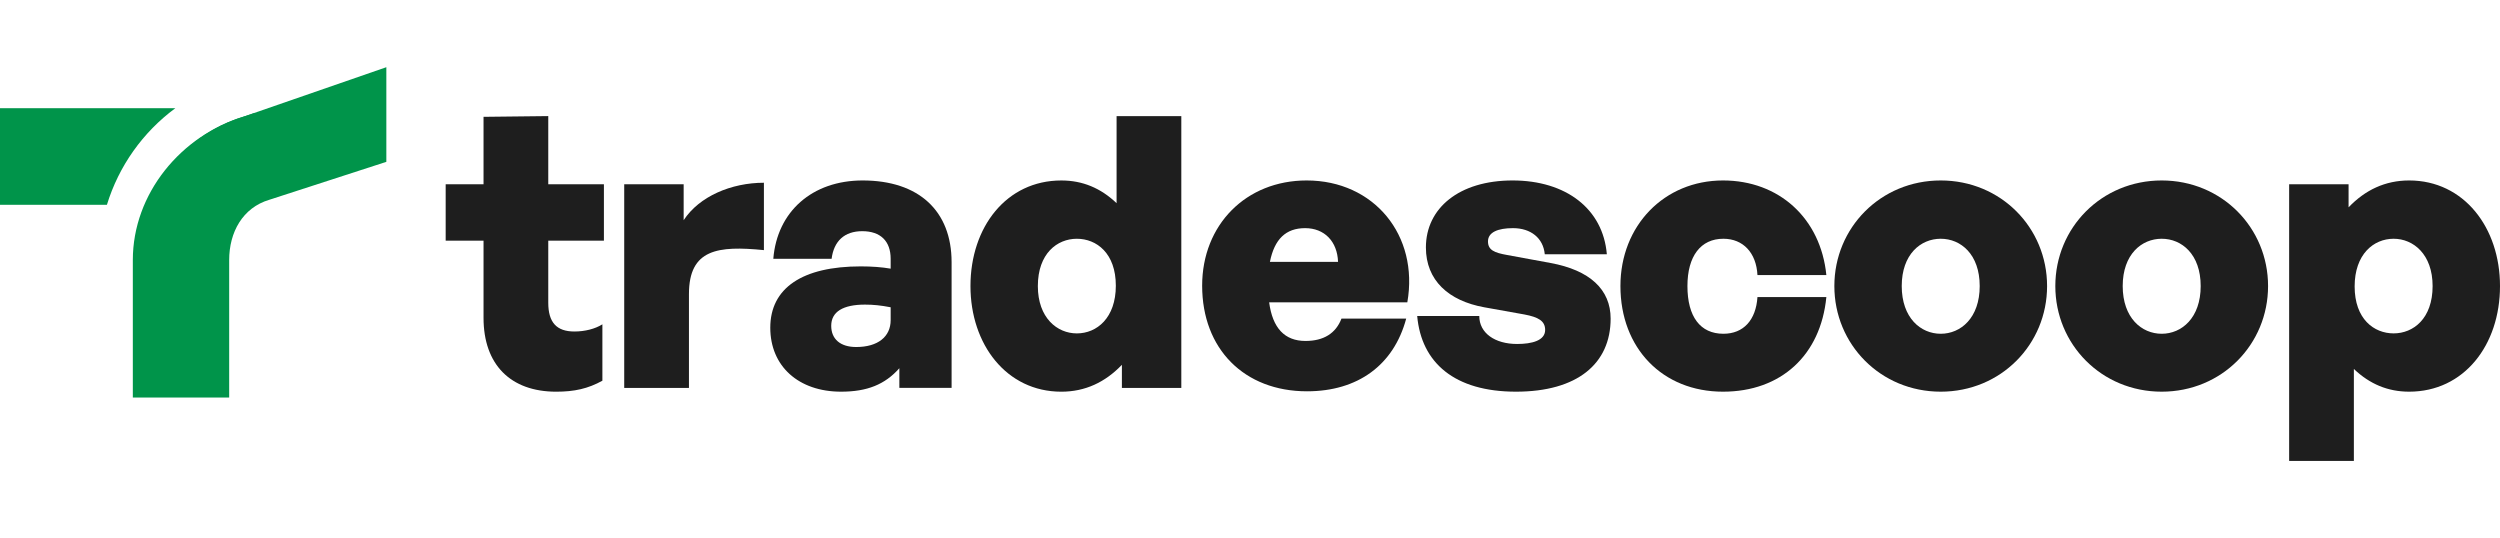 <svg width="186" height="40" viewBox="0 0 186 40" fill="none" xmlns="http://www.w3.org/2000/svg">
<g clip-path="url(#clip0_22901_7360)">
<path d="M186 21.283C186 25.677 183.324 29.141 179.24 29.141C177.663 29.141 176.311 28.578 175.128 27.451V34.295H170.312V13.707H174.734V15.425C175.973 14.13 177.466 13.426 179.24 13.426C183.324 13.426 186 16.946 186 21.283ZM180.986 21.283C180.986 18.918 179.55 17.763 178.086 17.763C176.593 17.763 175.185 18.918 175.185 21.312C175.185 23.734 176.621 24.804 178.086 24.804C179.55 24.804 180.986 23.706 180.986 21.283Z" fill="#1E1E1E"/>
<path d="M160.83 29.141C156.352 29.141 152.916 25.621 152.916 21.283C152.916 16.946 156.352 13.426 160.83 13.426C165.308 13.426 168.744 16.946 168.744 21.283C168.744 25.621 165.308 29.141 160.83 29.141ZM160.83 24.832C162.323 24.832 163.731 23.649 163.731 21.283C163.731 18.918 162.323 17.763 160.83 17.763C159.337 17.763 157.929 18.918 157.929 21.283C157.929 23.649 159.337 24.832 160.83 24.832Z" fill="#1E1E1E"/>
<path d="M144.39 29.141C139.912 29.141 136.476 25.621 136.476 21.283C136.476 16.946 139.912 13.426 144.39 13.426C148.868 13.426 152.303 16.946 152.303 21.283C152.303 25.621 148.868 29.141 144.39 29.141ZM144.39 24.832C145.882 24.832 147.29 23.649 147.29 21.283C147.29 18.918 145.882 17.763 144.39 17.763C142.897 17.763 141.489 18.918 141.489 21.283C141.489 23.649 142.897 24.832 144.39 24.832Z" fill="#1E1E1E"/>
<path d="M128.192 29.141C123.686 29.141 120.56 25.902 120.56 21.283C120.56 16.777 123.827 13.426 128.192 13.426C132.36 13.426 135.458 16.242 135.881 20.467H130.755C130.67 18.805 129.685 17.763 128.22 17.763C126.53 17.763 125.545 19.058 125.545 21.283C125.545 23.565 126.502 24.832 128.22 24.832C129.713 24.832 130.642 23.818 130.755 22.1H135.881C135.458 26.437 132.501 29.141 128.192 29.141Z" fill="#1E1E1E"/>
<path d="M119.831 23.706C119.831 27.057 117.353 29.141 112.79 29.141C108.228 29.141 105.749 27.001 105.439 23.508H110.058C110.058 24.776 111.213 25.592 112.875 25.592C113.973 25.592 114.959 25.339 114.959 24.55C114.959 23.874 114.452 23.593 113.41 23.396L110.424 22.861C107.777 22.382 106.087 20.861 106.087 18.411C106.087 15.482 108.566 13.426 112.537 13.426C116.508 13.426 119.268 15.538 119.549 18.918H114.931C114.818 17.707 113.888 16.974 112.565 16.974C111.438 16.974 110.706 17.284 110.706 17.96C110.706 18.608 111.185 18.805 112.142 18.974L115.353 19.565C118.282 20.101 119.831 21.537 119.831 23.706Z" fill="#1E1E1E"/>
<path d="M97.242 29.113C92.567 29.113 89.44 25.959 89.44 21.255C89.44 16.721 92.707 13.426 97.214 13.426C102.227 13.426 105.578 17.509 104.705 22.494H94.425C94.679 24.41 95.58 25.367 97.129 25.367C98.481 25.367 99.382 24.804 99.805 23.706H104.621C103.691 27.17 101.016 29.113 97.242 29.113ZM97.101 16.974C95.665 16.974 94.82 17.791 94.482 19.481H99.551C99.495 17.96 98.537 16.974 97.101 16.974Z" fill="#1E1E1E"/>
<path d="M72.203 21.284C72.203 16.891 74.879 13.427 78.962 13.427C80.54 13.427 81.891 13.99 83.074 15.116V8.639H87.89V28.86H83.469V27.142C82.229 28.438 80.737 29.142 78.962 29.142C74.879 29.142 72.203 25.621 72.203 21.284ZM77.216 21.284C77.216 23.65 78.653 24.805 80.117 24.805C81.61 24.805 83.018 23.65 83.018 21.256C83.018 18.834 81.582 17.764 80.117 17.764C78.653 17.764 77.216 18.862 77.216 21.284Z" fill="#1E1E1E"/>
<path d="M66.912 28.859V27.395C65.842 28.606 64.518 29.141 62.575 29.141C59.421 29.141 57.309 27.254 57.309 24.381C57.309 21.424 59.703 19.819 64.04 19.819C64.856 19.819 65.617 19.875 66.265 19.988V19.256C66.265 17.932 65.504 17.2 64.152 17.2C62.829 17.2 62.04 17.932 61.871 19.256H57.534C57.816 15.735 60.435 13.426 64.18 13.426C68.349 13.426 70.799 15.679 70.799 19.509V28.859H66.912ZM61.843 24.241C61.843 25.226 62.519 25.818 63.702 25.818C65.307 25.818 66.265 25.057 66.265 23.818V22.861C65.532 22.72 64.969 22.663 64.35 22.663C62.716 22.663 61.843 23.198 61.843 24.241Z" fill="#1E1E1E"/>
<path d="M51.258 21.876V28.86H46.442V13.708H50.864V16.384C52.019 14.61 54.413 13.596 56.835 13.596V18.609C53.427 18.271 51.258 18.524 51.258 21.876Z" fill="#1E1E1E"/>
<path d="M44.818 24.129V28.325C43.748 28.916 42.734 29.142 41.382 29.142C37.974 29.142 35.975 27.114 35.975 23.65V17.904H33.158V13.708H35.975V8.692L40.791 8.637V13.708H44.931V17.904H40.791V22.523C40.791 23.988 41.41 24.664 42.734 24.664C43.522 24.664 44.283 24.467 44.818 24.129Z" fill="#1E1E1E"/>
<path fill-rule="evenodd" clip-rule="evenodd" d="M13.044 8.051H0V15.235H7.955C8.838 12.354 10.629 9.833 13.044 8.051ZM18.925 8.414L18.183 8.657C14.837 9.656 12.237 12.127 11.004 15.235H18.925V8.414Z" fill="#00944A"/>
<path fill-rule="evenodd" clip-rule="evenodd" d="M28.744 12.041L20.035 14.864C18.053 15.456 17.051 17.278 17.051 19.346V29.574H9.882V19.346C9.882 14.415 13.457 10.069 18.182 8.658L28.744 5V12.041Z" fill="#00944A"/>
</g>
<defs>
<clipPath id="clip0_22901_7360">
<rect width="186" height="40" fill="white"/>
</clipPath>
</defs>
</svg>
